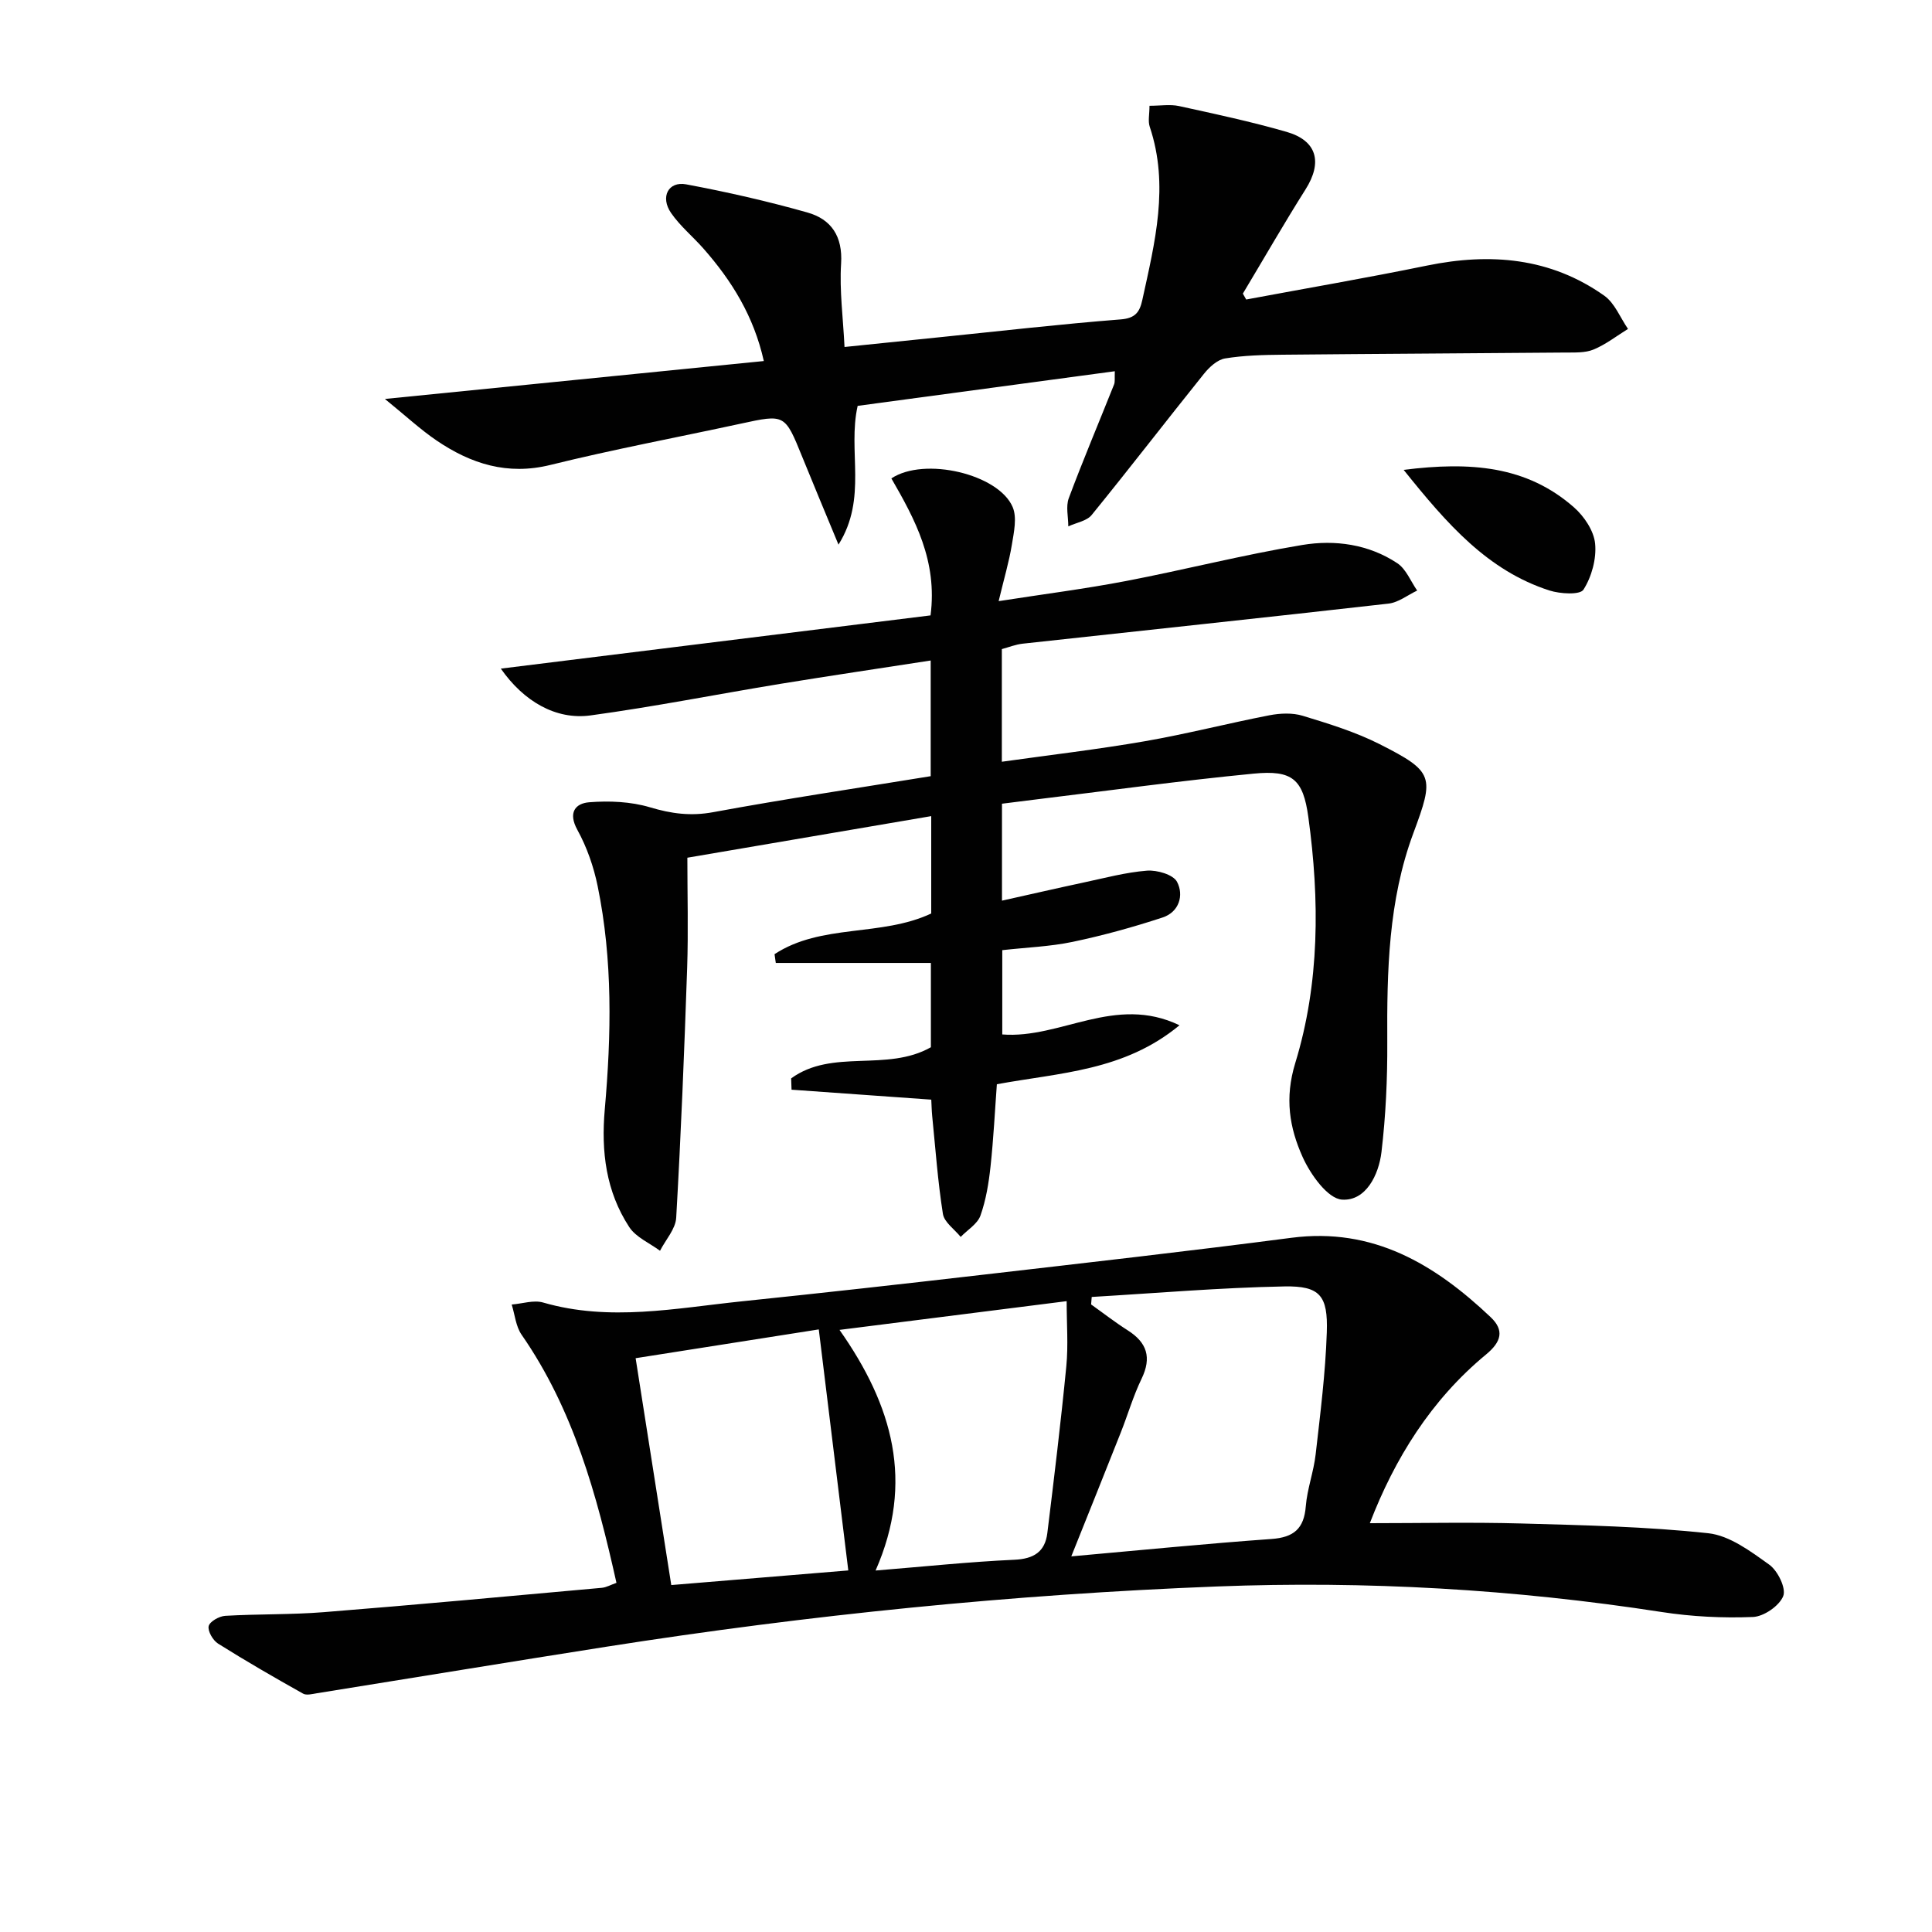 <svg enable-background="new 0 0 400 400" viewBox="0 0 400 400" xmlns="http://www.w3.org/2000/svg"><g fill="#010101"><path d="m207.45 166.4v20.07c5.72-1.27 11.26-2.55 16.83-3.74 4.38-.93 8.76-2.12 13.19-2.47 2.08-.16 5.43.81 6.22 2.31 1.47 2.79.42 6.26-2.97 7.38-6.11 2.01-12.34 3.73-18.63 5.05-4.67.98-9.51 1.15-14.58 1.72v17.45c12.09.96 23.34-8.31 36.69-1.9-11.47 9.49-24.75 9.8-37.81 12.21-.41 5.53-.69 11.29-1.31 17.01-.37 3.44-.94 6.95-2.09 10.19-.62 1.73-2.68 2.95-4.09 4.41-1.28-1.58-3.4-3.03-3.68-4.76-1.06-6.71-1.54-13.51-2.22-20.28-.11-1.13-.13-2.27-.19-3.38-9.77-.7-19.35-1.38-28.93-2.06-.03-.78-.05-1.56-.08-2.34 8.53-6.23 19.76-1.26 28.93-6.45 0-5.28 0-11.03 0-17.45-10.8 0-21.46 0-32.11 0-.09-.61-.17-1.21-.26-1.82 9.7-6.36 22-3.54 32.44-8.42 0-6.27 0-12.89 0-20.16-16.84 2.87-33.43 5.7-50.49 8.61 0 7.59.21 15.19-.04 22.76-.59 17.27-1.28 34.53-2.27 51.78-.13 2.34-2.19 4.56-3.35 6.84-2.17-1.61-4.99-2.79-6.38-4.92-4.8-7.36-5.83-15.58-5.06-24.33 1.36-15.45 1.67-30.94-1.47-46.24-.82-4.02-2.23-8.07-4.2-11.65-1.98-3.59-.42-5.49 2.45-5.72 4.16-.33 8.61-.14 12.57 1.04 4.43 1.33 8.47 1.87 13.11 1.01 14.85-2.74 29.8-4.97 45.02-7.45 0-7.84 0-15.57 0-23.95-10.59 1.64-20.89 3.16-31.17 4.84-13.09 2.15-26.12 4.74-39.26 6.53-7.2.98-13.86-2.94-18.57-9.69 29.92-3.71 59.53-7.37 88.97-11.02 1.46-11.28-3.25-19.93-8.11-28.36 6.82-4.54 22.2-.91 25.11 5.93.93 2.18.26 5.21-.16 7.77-.58 3.55-1.62 7.02-2.74 11.71 9.42-1.47 17.93-2.55 26.33-4.16 12.21-2.34 24.28-5.44 36.54-7.47 6.75-1.12 13.74-.16 19.67 3.78 1.82 1.21 2.77 3.74 4.11 5.66-1.97.93-3.88 2.47-5.93 2.7-25.25 2.87-50.52 5.53-75.77 8.3-1.44.16-2.83.72-4.29 1.12v23.32c10.09-1.42 19.9-2.56 29.63-4.25 8.64-1.5 17.16-3.7 25.78-5.37 2.23-.43 4.78-.54 6.9.11 5.38 1.64 10.85 3.32 15.85 5.84 11.38 5.76 11.39 6.74 7.04 18.46-5.19 13.96-5.48 28.58-5.4 43.27.04 7.58-.31 15.22-1.2 22.74-.56 4.73-3.23 10.18-8.16 9.86-2.97-.19-6.54-5.21-8.16-8.81-2.73-6.06-3.76-12.19-1.53-19.47 5.07-16.54 5.06-33.79 2.71-50.9-1.08-7.9-3.32-9.79-11.3-9.02-15.2 1.47-30.34 3.56-45.51 5.4-2.14.26-4.25.54-6.62.83z"/><path d="m127.63 327.71c-4.07-18.24-8.9-35.89-19.64-51.37-1.2-1.73-1.39-4.15-2.05-6.25 2.19-.17 4.56-.99 6.53-.41 13.75 3.98 27.41 1.17 41.08-.25 16.69-1.73 33.36-3.59 50.02-5.52 21.28-2.46 42.58-4.87 63.82-7.64 16.92-2.2 29.7 5.51 41.23 16.43 2.87 2.72 2.23 5.11-.96 7.74-11.4 9.42-18.92 21.59-24.05 34.92 10.57 0 20.96-.23 31.34.06 12.93.36 25.9.64 38.73 2.02 4.43.48 8.79 3.76 12.63 6.51 1.76 1.26 3.53 4.9 2.89 6.5-.81 2.03-4.02 4.24-6.28 4.33-6.28.25-12.67-.07-18.89-1.03-30.52-4.72-61.2-6.48-92.03-5.29-42.38 1.64-84.51 5.9-126.41 12.47-20.01 3.14-39.99 6.44-59.98 9.64-.95.15-2.15.48-2.86.08-5.93-3.33-11.83-6.73-17.59-10.35-1.07-.67-2.18-2.58-1.96-3.62.21-.95 2.18-2.07 3.44-2.14 6.79-.4 13.63-.22 20.41-.76 19.2-1.53 38.37-3.31 57.55-5.04.95-.09 1.85-.62 3.03-1.03zm94.17-5.48c14.35-1.28 27.88-2.63 41.44-3.6 4.62-.33 6.74-2.12 7.11-6.77.29-3.61 1.63-7.13 2.04-10.74.96-8.41 2.03-16.83 2.31-25.28.26-7.6-1.42-9.63-8.76-9.5-13.31.25-26.61 1.4-39.91 2.18-.04.52-.09 1.03-.13 1.55 2.52 1.79 4.97 3.7 7.58 5.36 4 2.54 5 5.62 2.87 10.03-1.73 3.57-2.84 7.44-4.31 11.14-3.28 8.29-6.61 16.57-10.24 25.63zm-40.52 2.93c10.23-.83 19.47-1.81 28.74-2.23 4.04-.18 6.35-1.67 6.82-5.53 1.41-11.5 2.81-23.01 3.93-34.54.42-4.34.07-8.75.07-13.47-15.98 2.02-31.14 3.94-47.03 5.95 11.02 15.66 15.53 31.49 7.47 49.82zm-5.65-.02c-2.1-17.12-4.09-33.44-6.11-49.9-12.88 2.02-25.22 3.96-37.92 5.96 2.52 16.05 4.92 31.34 7.38 46.97 12.63-1.05 24.61-2.03 36.65-3.03z"/><path d="m230.81 76.86c-17.96 2.42-35.64 4.8-53.24 7.17-2.12 9.36 2.09 19.06-3.97 28.73-2.78-6.72-5.17-12.41-7.49-18.13-3.62-8.93-3.59-8.9-12.77-6.91-13.13 2.84-26.35 5.32-39.39 8.54-8.9 2.2-16.44-.23-23.55-5.05-3.36-2.28-6.37-5.09-10.71-8.61 26.97-2.7 52.46-5.25 78.45-7.85-2.07-9.28-6.64-16.64-12.51-23.3-2.19-2.49-4.83-4.65-6.69-7.35-2.29-3.32-.57-6.63 3.14-5.93 8.44 1.58 16.84 3.49 25.1 5.83 4.92 1.39 7.32 4.92 6.96 10.58-.35 5.55.41 11.17.71 17.26 7.24-.74 13.61-1.4 19.99-2.05 12.39-1.26 24.77-2.69 37.18-3.66 3.09-.24 3.95-1.57 4.49-4.05 2.59-11.86 5.61-23.68 1.53-35.84-.39-1.16-.05-2.56-.05-4.34 2.27 0 4.28-.34 6.12.06 7.46 1.63 14.94 3.23 22.26 5.34 6.33 1.82 7.47 6.31 3.93 11.91-4.48 7.09-8.66 14.38-12.98 21.58.23.41.46.81.69 1.22 12.49-2.33 25.02-4.48 37.46-7.03 13.11-2.68 25.53-1.65 36.68 6.24 2.17 1.54 3.3 4.55 4.91 6.88-2.36 1.46-4.6 3.22-7.14 4.27-1.75.72-3.9.6-5.88.62-19.49.17-38.98.26-58.47.45-3.98.04-8.01.13-11.92.77-1.61.26-3.28 1.8-4.39 3.19-7.79 9.7-15.38 19.56-23.23 29.21-1.03 1.27-3.2 1.6-4.85 2.37 0-1.96-.54-4.12.1-5.84 2.95-7.9 6.24-15.67 9.36-23.5.25-.58.11-1.29.17-2.78z"/><path d="m290.61 97.28c13.78-1.73 25.46-.86 35.26 7.76 2.11 1.85 4.12 4.85 4.38 7.5.31 3.14-.71 6.87-2.41 9.54-.72 1.13-4.84.88-7.06.17-12.78-4.13-21.15-13.72-30.17-24.97z"/></g></svg>